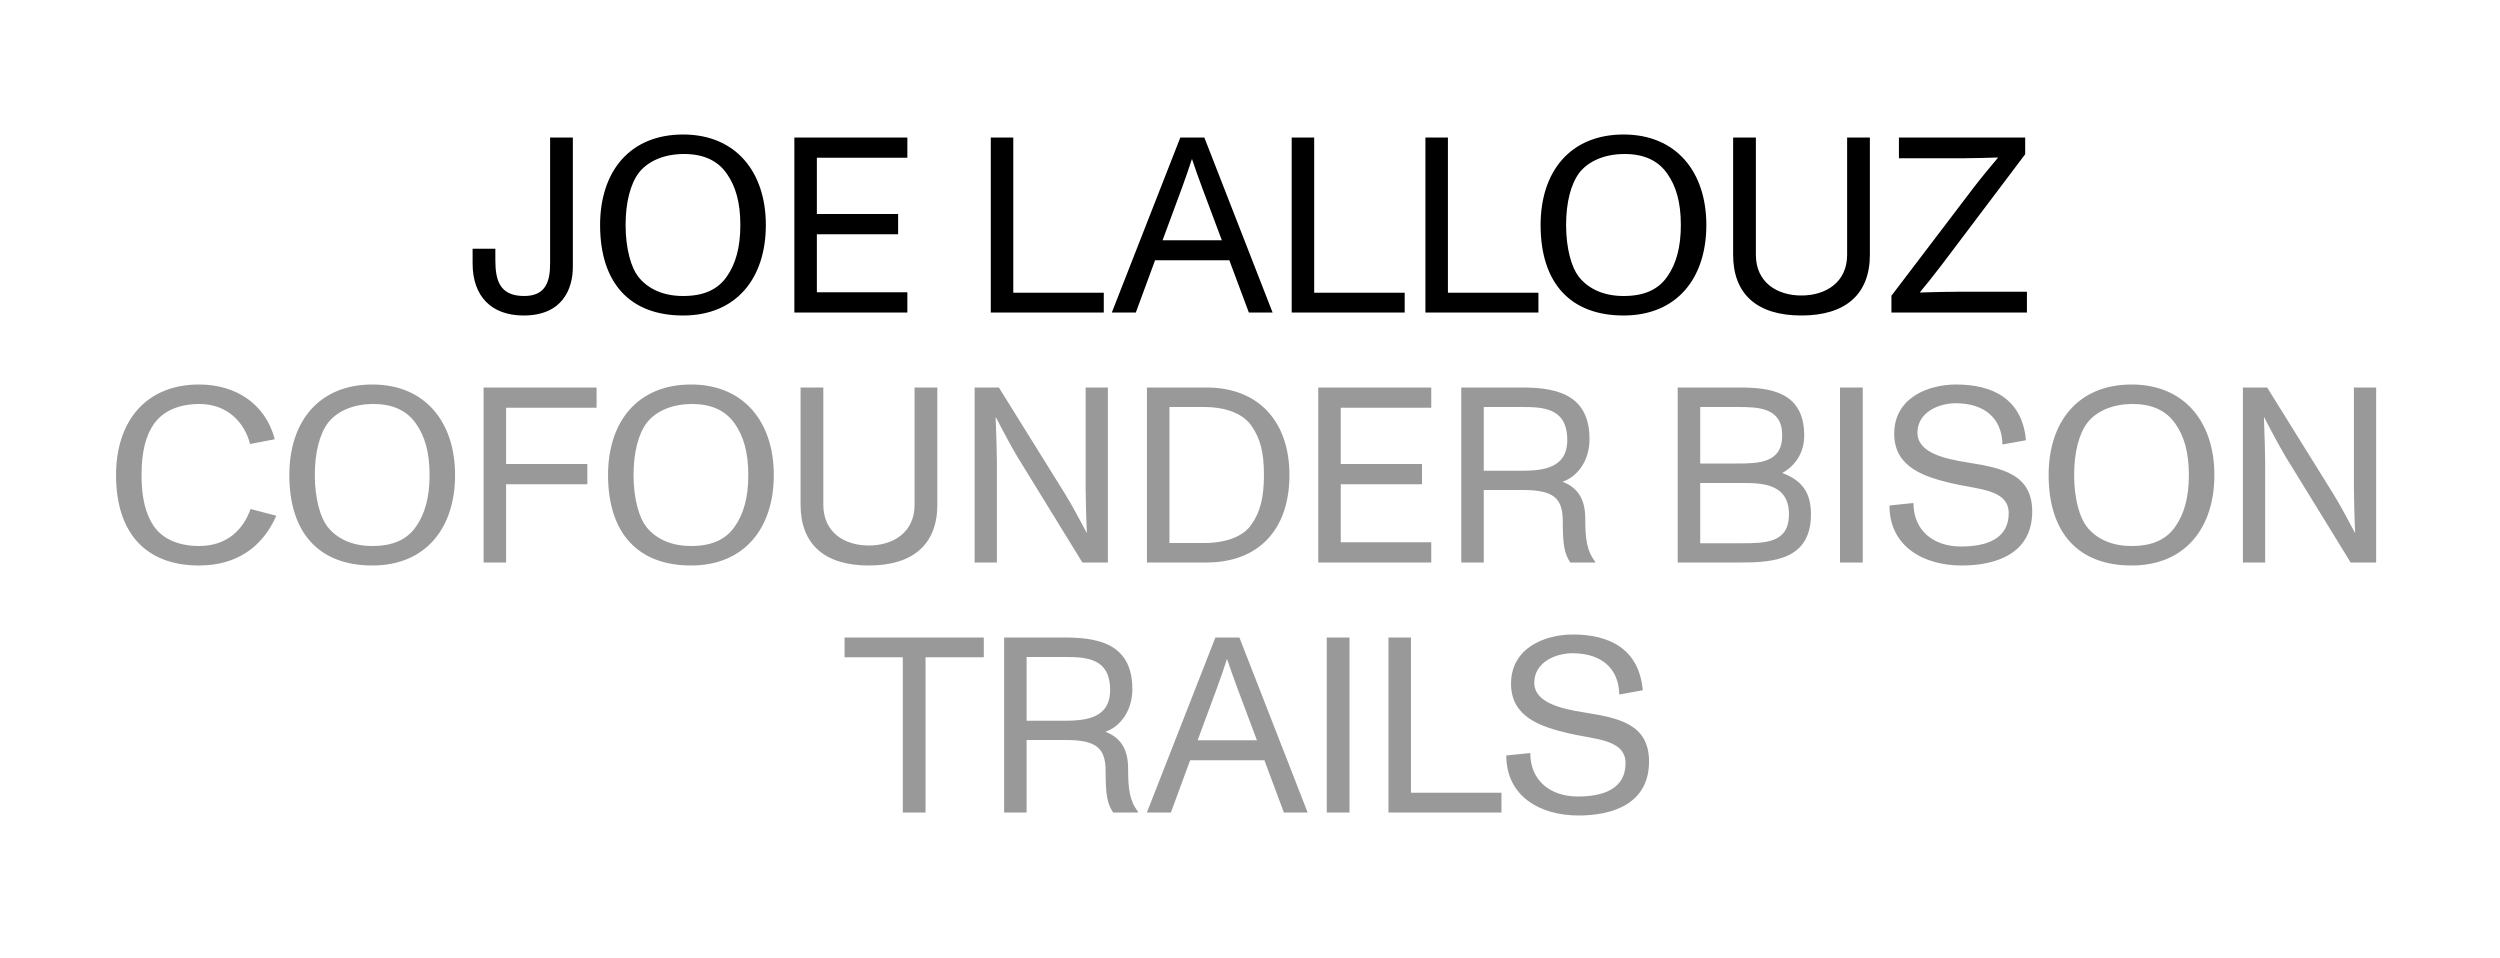 <svg width="240" height="92" viewBox="0 0 240 92" fill="none" xmlns="http://www.w3.org/2000/svg">
<path d="M50.266 30.288C47.17 30.288 45.37 28.44 45.37 25.296V23.88H47.554V24.96C47.554 26.832 47.914 28.416 50.314 28.416C52.426 28.416 52.81 26.976 52.81 25.272V13.2H54.994V25.608C54.994 27.72 54.01 30.288 50.266 30.288ZM65.577 30.288C60.489 30.288 57.609 27.192 57.609 21.6C57.609 16.512 60.417 12.912 65.577 12.912C70.665 12.912 73.521 16.536 73.521 21.6C73.521 26.736 70.665 30.288 65.577 30.288ZM65.577 28.416C67.569 28.416 68.913 27.792 69.777 26.544C70.617 25.344 71.073 23.76 71.073 21.6C71.073 19.416 70.617 17.88 69.777 16.68C68.913 15.432 67.569 14.784 65.673 14.784C63.489 14.784 62.049 15.648 61.329 16.584C60.513 17.664 60.057 19.44 60.057 21.6C60.057 23.928 60.609 25.704 61.257 26.544C62.193 27.744 63.681 28.416 65.577 28.416ZM87.107 30H76.259V13.2H87.107V15.144H78.419V20.544H86.219V22.488H78.419V28.056H87.107V30ZM105.963 30H95.115V13.2H97.275V28.104H105.963V30ZM122.168 30H119.888L118.016 24.984H110.888L109.04 30H106.736L113.312 13.2H115.616L122.168 30ZM113.48 18L111.608 23.064H117.296L115.4 18C115.064 17.112 114.68 16.008 114.44 15.288H114.416C114.128 16.176 113.864 16.944 113.48 18ZM134.85 30H124.002V13.2H126.162V28.104H134.85V30ZM147.688 30H136.84V13.2H139V28.104H147.688V30ZM155.865 30.288C150.777 30.288 147.897 27.192 147.897 21.6C147.897 16.512 150.705 12.912 155.865 12.912C160.953 12.912 163.809 16.536 163.809 21.6C163.809 26.736 160.953 30.288 155.865 30.288ZM155.865 28.416C157.857 28.416 159.201 27.792 160.065 26.544C160.905 25.344 161.361 23.76 161.361 21.6C161.361 19.416 160.905 17.88 160.065 16.68C159.201 15.432 157.857 14.784 155.961 14.784C153.777 14.784 152.337 15.648 151.617 16.584C150.801 17.664 150.345 19.44 150.345 21.6C150.345 23.928 150.897 25.704 151.545 26.544C152.481 27.744 153.969 28.416 155.865 28.416ZM172.932 30.288C168.66 30.288 166.38 28.224 166.38 24.456V13.2H168.564V24.456C168.564 27.12 170.604 28.368 172.932 28.368C175.26 28.368 177.324 27.12 177.324 24.456V13.2H179.508V24.456C179.508 28.224 177.204 30.288 172.932 30.288ZM194.585 30H181.577V28.392L189.497 17.976C190.121 17.16 191.033 16.056 191.801 15.144V15.12C190.721 15.144 189.737 15.192 188.585 15.192H182.297V13.2H194.417V14.808L186.377 25.464C185.633 26.448 184.793 27.48 184.313 28.056V28.08C185.489 28.032 187.457 28.008 187.937 28.008H194.585V30Z" fill="black"/>
<path d="M19.108 54.288C14.02 54.288 11.14 51.192 11.14 45.6C11.14 40.512 13.948 36.912 19.108 36.912C22.54 36.912 25.444 38.664 26.38 42.168L24.004 42.624C23.5 40.608 21.868 38.784 19.156 38.784C17.236 38.784 15.7 39.408 14.788 40.68C13.972 41.832 13.588 43.44 13.588 45.6C13.588 47.784 13.972 49.368 14.788 50.544C15.652 51.768 17.188 52.416 19.108 52.416C21.844 52.416 23.38 50.784 24.052 48.864L26.524 49.512C25.18 52.584 22.636 54.288 19.108 54.288ZM35.743 54.288C30.655 54.288 27.775 51.192 27.775 45.6C27.775 40.512 30.583 36.912 35.743 36.912C40.831 36.912 43.687 40.536 43.687 45.6C43.687 50.736 40.831 54.288 35.743 54.288ZM35.743 52.416C37.735 52.416 39.079 51.792 39.943 50.544C40.783 49.344 41.239 47.76 41.239 45.6C41.239 43.416 40.783 41.88 39.943 40.68C39.079 39.432 37.735 38.784 35.839 38.784C33.655 38.784 32.215 39.648 31.495 40.584C30.679 41.664 30.223 43.44 30.223 45.6C30.223 47.928 30.775 49.704 31.423 50.544C32.359 51.744 33.847 52.416 35.743 52.416ZM48.585 54H46.425V37.2H57.273V39.144H48.585V44.544H56.385V46.488H48.585V54ZM66.341 54.288C61.253 54.288 58.373 51.192 58.373 45.6C58.373 40.512 61.181 36.912 66.341 36.912C71.429 36.912 74.285 40.536 74.285 45.6C74.285 50.736 71.429 54.288 66.341 54.288ZM66.341 52.416C68.333 52.416 69.677 51.792 70.541 50.544C71.381 49.344 71.837 47.76 71.837 45.6C71.837 43.416 71.381 41.88 70.541 40.68C69.677 39.432 68.333 38.784 66.437 38.784C64.253 38.784 62.813 39.648 62.093 40.584C61.277 41.664 60.821 43.44 60.821 45.6C60.821 47.928 61.373 49.704 62.021 50.544C62.957 51.744 64.445 52.416 66.341 52.416ZM83.407 54.288C79.135 54.288 76.855 52.224 76.855 48.456V37.2H79.039V48.456C79.039 51.12 81.079 52.368 83.407 52.368C85.735 52.368 87.799 51.12 87.799 48.456V37.2H89.983V48.456C89.983 52.224 87.679 54.288 83.407 54.288ZM95.701 54H93.565V37.2H95.893L102.205 47.352C102.877 48.432 103.621 49.824 104.317 51.144H104.341C104.269 49.752 104.221 47.568 104.221 46.872V37.2H106.357V54H103.909L97.669 43.848C97.285 43.224 96.253 41.328 95.605 40.056H95.581C95.653 41.664 95.701 43.872 95.701 44.328V54ZM115.818 54H110.106V37.2H115.818C120.906 37.2 123.786 40.56 123.786 45.6C123.786 50.856 120.81 54 115.818 54ZM112.266 39.072V52.128H115.578C117.762 52.128 119.37 51.48 120.138 50.352C120.978 49.152 121.338 47.784 121.338 45.6C121.338 43.392 120.978 42.072 120.138 40.872C119.322 39.696 117.666 39.072 115.578 39.072H112.266ZM137.401 54H126.553V37.2H137.401V39.144H128.713V44.544H136.513V46.488H128.713V52.056H137.401V54ZM152.186 49.8C152.186 51.744 152.33 52.896 153.146 53.928L153.122 54H150.746C150.194 53.16 150.026 52.368 150.026 50.04C150.026 47.808 149.138 47.04 146.186 47.04H142.442V54H140.282V37.2H145.97C148.946 37.2 152.594 37.584 152.594 42.144C152.594 44.208 151.466 45.744 150.002 46.248C151.586 46.848 152.186 48.072 152.186 49.8ZM142.442 45.192H145.946C148.01 45.192 150.458 45.024 150.458 42.24C150.458 39.072 148.01 39.072 145.97 39.072H142.442V45.192ZM171.092 45.408C172.988 46.104 173.852 47.28 173.852 49.368C173.852 53.736 170.252 54 167.084 54H161.06V37.2H166.916C169.82 37.2 173.204 37.536 173.204 41.808C173.204 43.44 172.364 44.712 171.092 45.408ZM166.748 39.072H163.22V44.496H166.724C168.788 44.496 171.092 44.472 171.092 41.808C171.092 39.096 168.788 39.072 166.748 39.072ZM163.22 52.152H167.084C169.46 52.152 171.74 52.152 171.74 49.368C171.74 46.368 169.028 46.368 167.204 46.368H163.22V52.152ZM178.824 54H176.64V37.2H178.824V54ZM188.324 54.288C184.628 54.288 181.388 52.44 181.388 48.528L183.692 48.288C183.692 50.976 185.66 52.464 188.252 52.464C190.724 52.464 192.836 51.72 192.836 49.272C192.836 46.944 189.86 46.992 187.34 46.392C184.724 45.768 181.844 44.856 181.844 41.64C181.844 38.208 185.06 36.912 187.796 36.912C191.276 36.912 194.132 38.28 194.492 42.264L192.236 42.672C192.188 40.152 190.508 38.712 187.748 38.712C186.116 38.712 184.076 39.576 184.076 41.544C184.076 43.44 186.62 44.04 188.9 44.4C192.236 44.928 195.092 45.528 195.092 49.104C195.092 53.184 191.564 54.288 188.324 54.288ZM204.636 54.288C199.548 54.288 196.668 51.192 196.668 45.6C196.668 40.512 199.476 36.912 204.636 36.912C209.724 36.912 212.58 40.536 212.58 45.6C212.58 50.736 209.724 54.288 204.636 54.288ZM204.636 52.416C206.628 52.416 207.972 51.792 208.836 50.544C209.676 49.344 210.132 47.76 210.132 45.6C210.132 43.416 209.676 41.88 208.836 40.68C207.972 39.432 206.628 38.784 204.732 38.784C202.548 38.784 201.108 39.648 200.388 40.584C199.572 41.664 199.116 43.44 199.116 45.6C199.116 47.928 199.668 49.704 200.316 50.544C201.252 51.744 202.74 52.416 204.636 52.416ZM217.455 54H215.319V37.2H217.647L223.959 47.352C224.631 48.432 225.375 49.824 226.071 51.144H226.095C226.023 49.752 225.975 47.568 225.975 46.872V37.2H228.111V54H225.663L219.423 43.848C219.039 43.224 218.007 41.328 217.359 40.056H217.335C217.407 41.664 217.455 43.872 217.455 44.328V54ZM88.853 78H86.669V63.096H81.077V61.2H94.445V63.096H88.853V78ZM108.299 73.8C108.299 75.744 108.443 76.896 109.259 77.928L109.235 78H106.859C106.307 77.16 106.139 76.368 106.139 74.04C106.139 71.808 105.251 71.04 102.299 71.04H98.555V78H96.395V61.2H102.083C105.059 61.2 108.707 61.584 108.707 66.144C108.707 68.208 107.579 69.744 106.115 70.248C107.699 70.848 108.299 72.072 108.299 73.8ZM98.555 69.192H102.059C104.123 69.192 106.571 69.024 106.571 66.24C106.571 63.072 104.123 63.072 102.083 63.072H98.555V69.192ZM125.534 78H123.254L121.382 72.984H114.254L112.406 78H110.102L116.678 61.2H118.982L125.534 78ZM116.846 66L114.974 71.064H120.662L118.766 66C118.43 65.112 118.046 64.008 117.806 63.288H117.782C117.494 64.176 117.23 64.944 116.846 66ZM129.552 78H127.368V61.2H129.552V78ZM144.14 78H133.292V61.2H135.452V76.104H144.14V78ZM151.539 78.288C147.843 78.288 144.603 76.44 144.603 72.528L146.907 72.288C146.907 74.976 148.875 76.464 151.467 76.464C153.939 76.464 156.051 75.72 156.051 73.272C156.051 70.944 153.075 70.992 150.555 70.392C147.939 69.768 145.059 68.856 145.059 65.64C145.059 62.208 148.275 60.912 151.011 60.912C154.491 60.912 157.347 62.28 157.707 66.264L155.451 66.672C155.403 64.152 153.723 62.712 150.963 62.712C149.331 62.712 147.291 63.576 147.291 65.544C147.291 67.44 149.835 68.04 152.115 68.4C155.451 68.928 158.307 69.528 158.307 73.104C158.307 77.184 154.779 78.288 151.539 78.288Z" fill="#999999"/>
</svg>
